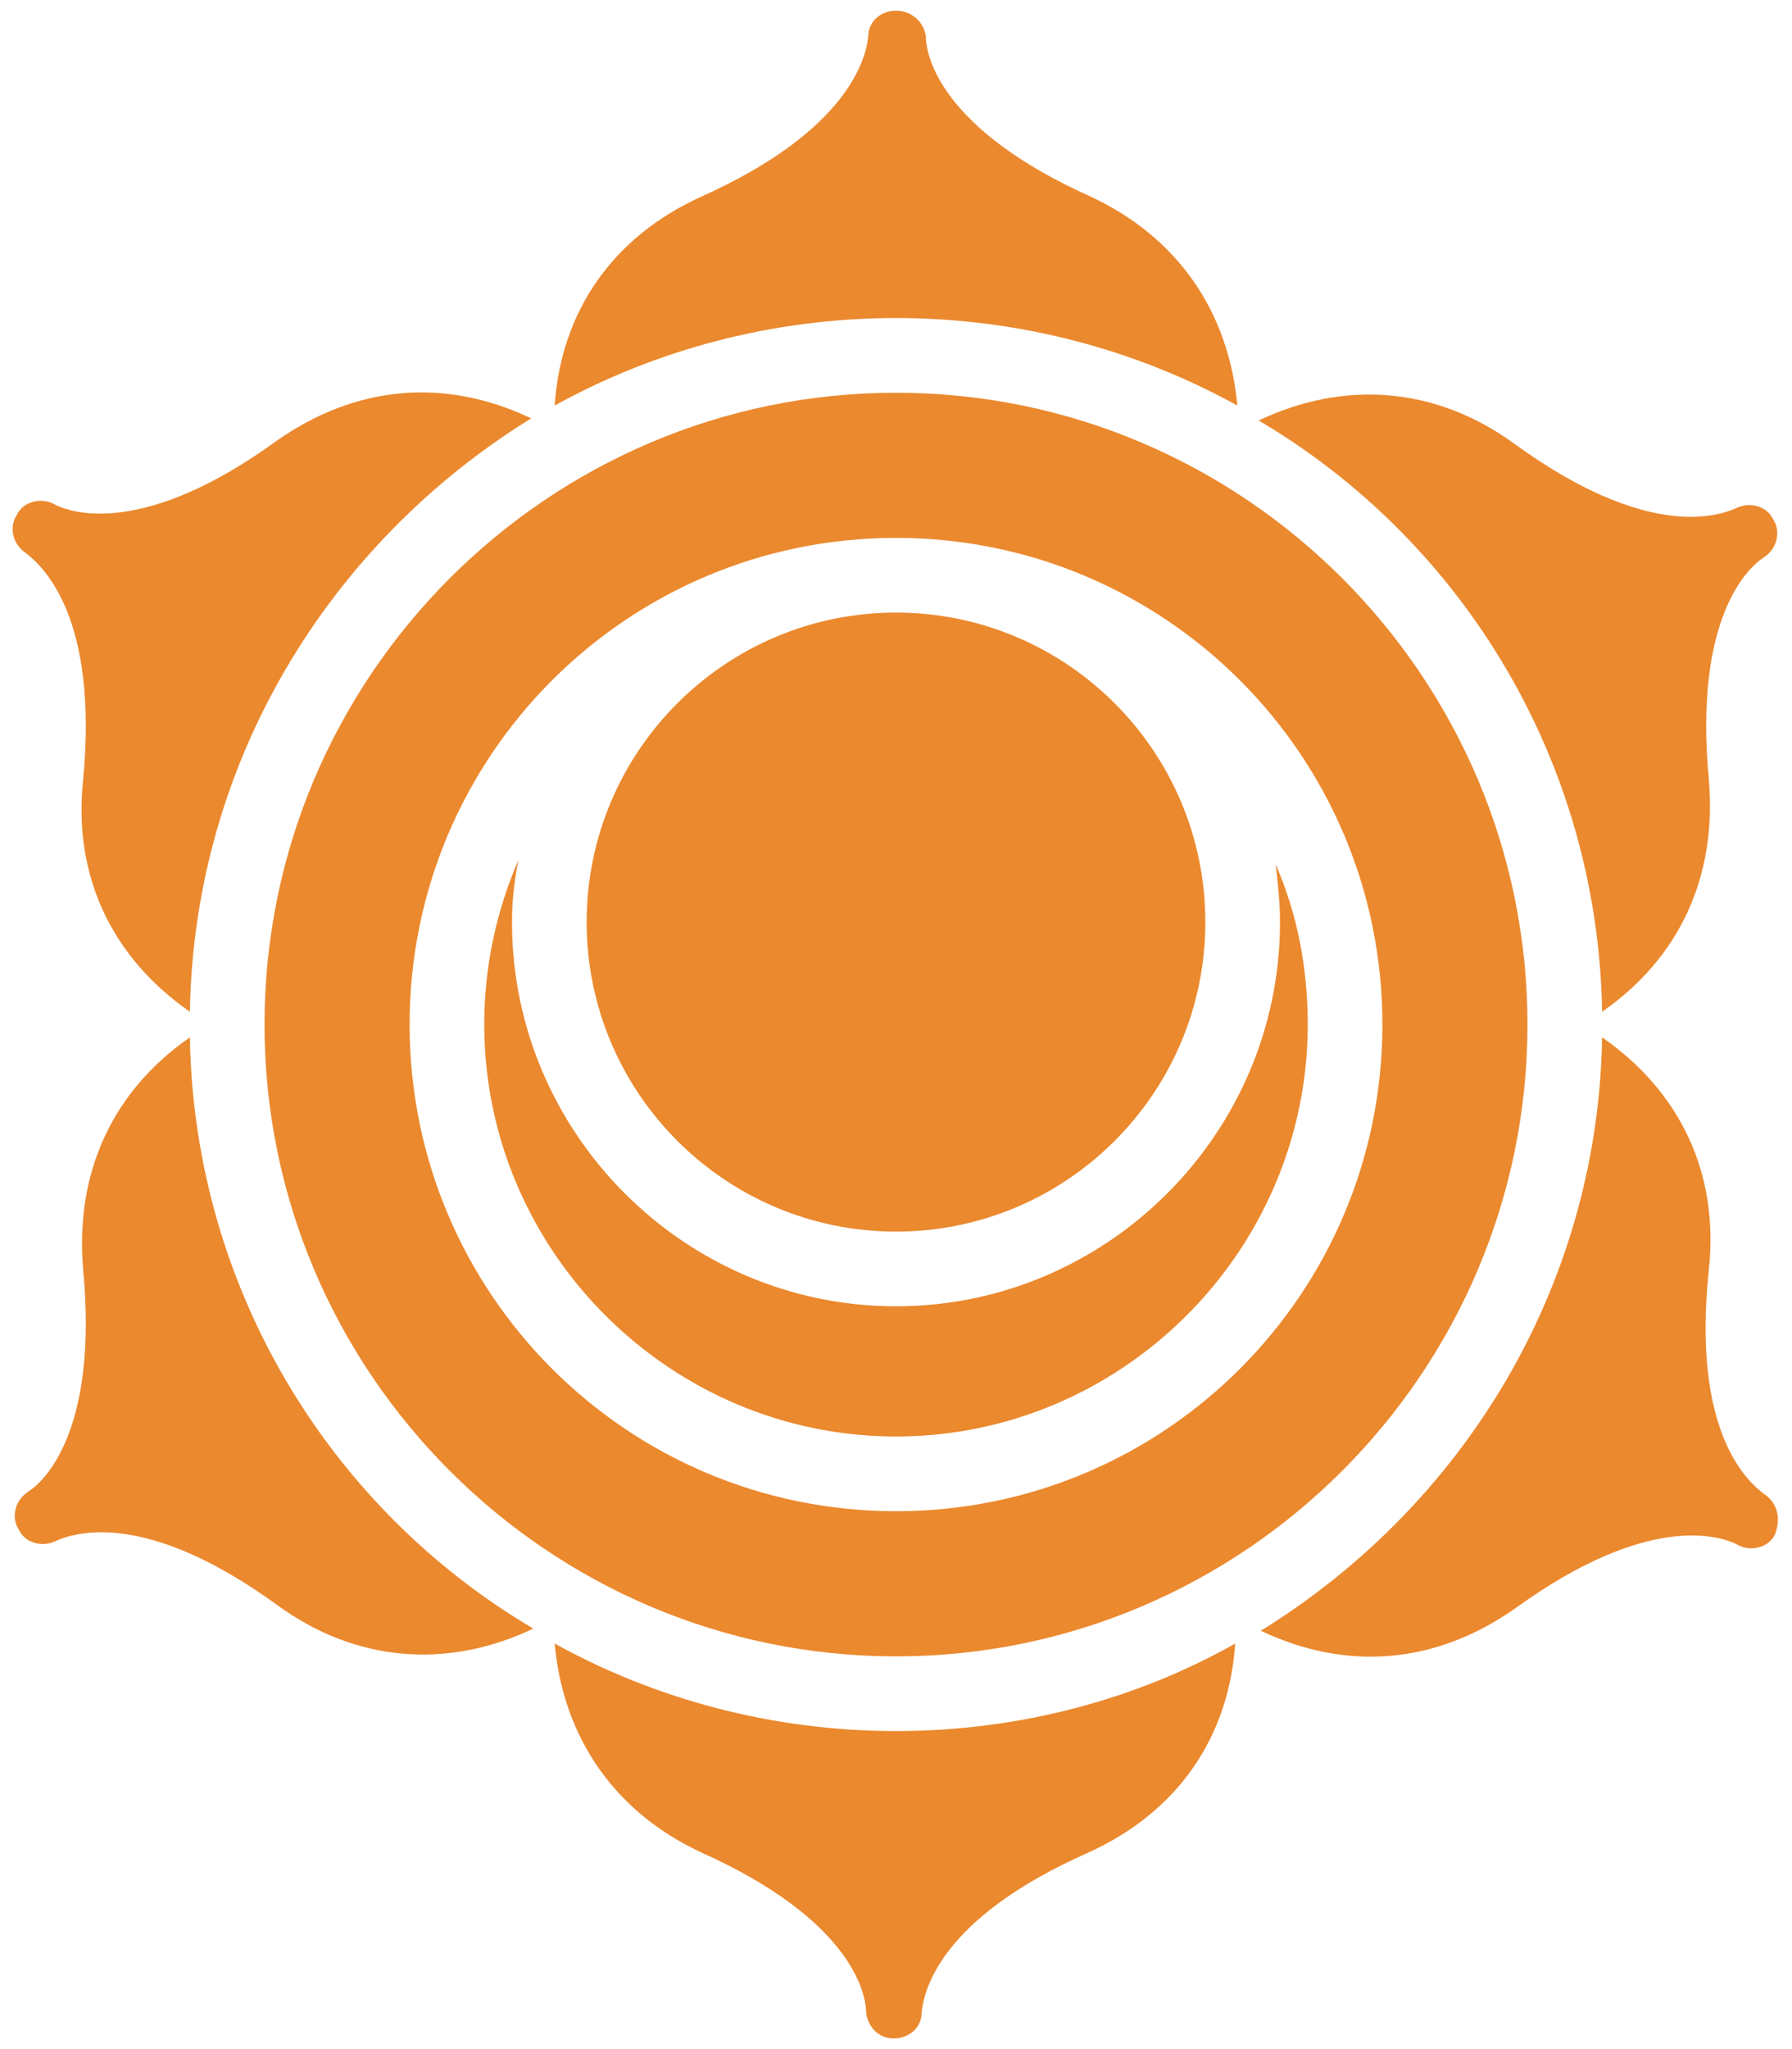<?xml version="1.0" encoding="UTF-8"?> <svg xmlns="http://www.w3.org/2000/svg" width="84" height="96" viewBox="0 0 84 96" fill="none"><path d="M42 61.2C32.1 61.2 24 53.1 24 43.2C24 42.2 24.1 41.3 24.3 40.3C23.3 42.6 22.7 45.2 22.7 48C22.7 58.6 31.4 67.3 42 67.3C52.6 67.3 61.3 58.6 61.3 48C61.3 45.3 60.8 42.8 59.8 40.5C59.9 41.4 60 42.3 60 43.2C60 53.1 51.9 61.2 42 61.2Z" fill="#EB892E"></path><path d="M42 18.4C25.7 18.4 12.4 31.7 12.4 48C12.4 64.3 25.7 77.6 42 77.6C58.3 77.6 71.6 64.3 71.6 48C71.6 31.7 58.3 18.4 42 18.4ZM42 70.8C29.4 70.8 19.2 60.6 19.2 48C19.2 35.4 29.4 25.2 42 25.2C54.6 25.2 64.8 35.4 64.8 48C64.8 60.6 54.6 70.8 42 70.8Z" fill="#EB892E"></path><path d="M42 57.7C50 57.7 56.5 51.2 56.5 43.2C56.5 35.2 50 28.7 42 28.7C34 28.7 27.5 35.2 27.5 43.2C27.5 51.2 34 57.7 42 57.7Z" fill="#EB892E"></path><path d="M75.1 47.4C78.7 44.9 80.5 41.1 80.1 36.5C79.4 29 81.9 26.6 82.7 26.1C83.3 25.7 83.5 24.9 83.1 24.3C82.8 23.7 82 23.5 81.4 23.8C80.5 24.2 77.2 25.3 71 20.8C67.3 18.1 63 17.8 59 19.7C68.5 25.3 74.9 35.6 75.1 47.4Z" fill="#EB892E"></path><path d="M8.9 48.6C5.3 51.1 3.5 54.9 3.9 59.5C4.6 67 2.1 69.4 1.3 69.9C0.7 70.3 0.5 71.1 0.9 71.7C1.2 72.3 2 72.5 2.6 72.2C3.5 71.8 6.8 70.7 13 75.2C16.7 77.9 21 78.2 25 76.3C15.5 70.7 9.1 60.4 8.9 48.6Z" fill="#EB892E"></path><path d="M3.9 36.5C3.4 41.1 5.3 44.9 8.9 47.4C9.1 35.6 15.5 25.4 24.9 19.6C20.9 17.7 16.7 18 12.9 20.7C6.8 25.1 3.4 24.1 2.5 23.6C1.9 23.3 1.1 23.5 0.8 24.1C0.4 24.7 0.6 25.5 1.2 25.9C2.1 26.6 4.6 29 3.9 36.5Z" fill="#EB892E"></path><path d="M42 81.1C36.2 81.1 30.7 79.6 26 77C26.4 81.4 28.8 84.9 32.9 86.8C39.8 89.9 40.6 93.3 40.6 94.3C40.7 95 41.2 95.5 41.9 95.5C42.6 95.5 43.2 95 43.2 94.3C43.3 93.3 44 89.9 51 86.8C55.2 84.9 57.6 81.4 57.9 77C53.3 79.6 47.8 81.1 42 81.1Z" fill="#EB892E"></path><path d="M82.7 70C81.9 69.4 79.3 67.1 80.1 59.5C80.6 54.9 78.7 51.1 75.1 48.6C74.9 60.4 68.5 70.6 59.1 76.4C63.1 78.3 67.3 78 71.1 75.3C77.2 70.9 80.6 71.9 81.5 72.4C82.1 72.7 82.9 72.5 83.2 71.9C83.5 71.1 83.3 70.4 82.7 70Z" fill="#EB892E"></path><path d="M42 14.9C47.8 14.9 53.3 16.4 58 19C57.6 14.6 55.2 11.1 51.1 9.2C44.2 6.1 43.4 2.7 43.4 1.7C43.3 1 42.7 0.5 42 0.5C41.3 0.5 40.7 1 40.7 1.7C40.6 2.7 39.8 6.1 32.9 9.2C28.7 11.1 26.3 14.6 26 19C30.7 16.4 36.2 14.9 42 14.9Z" fill="#EB892E"></path></svg> 